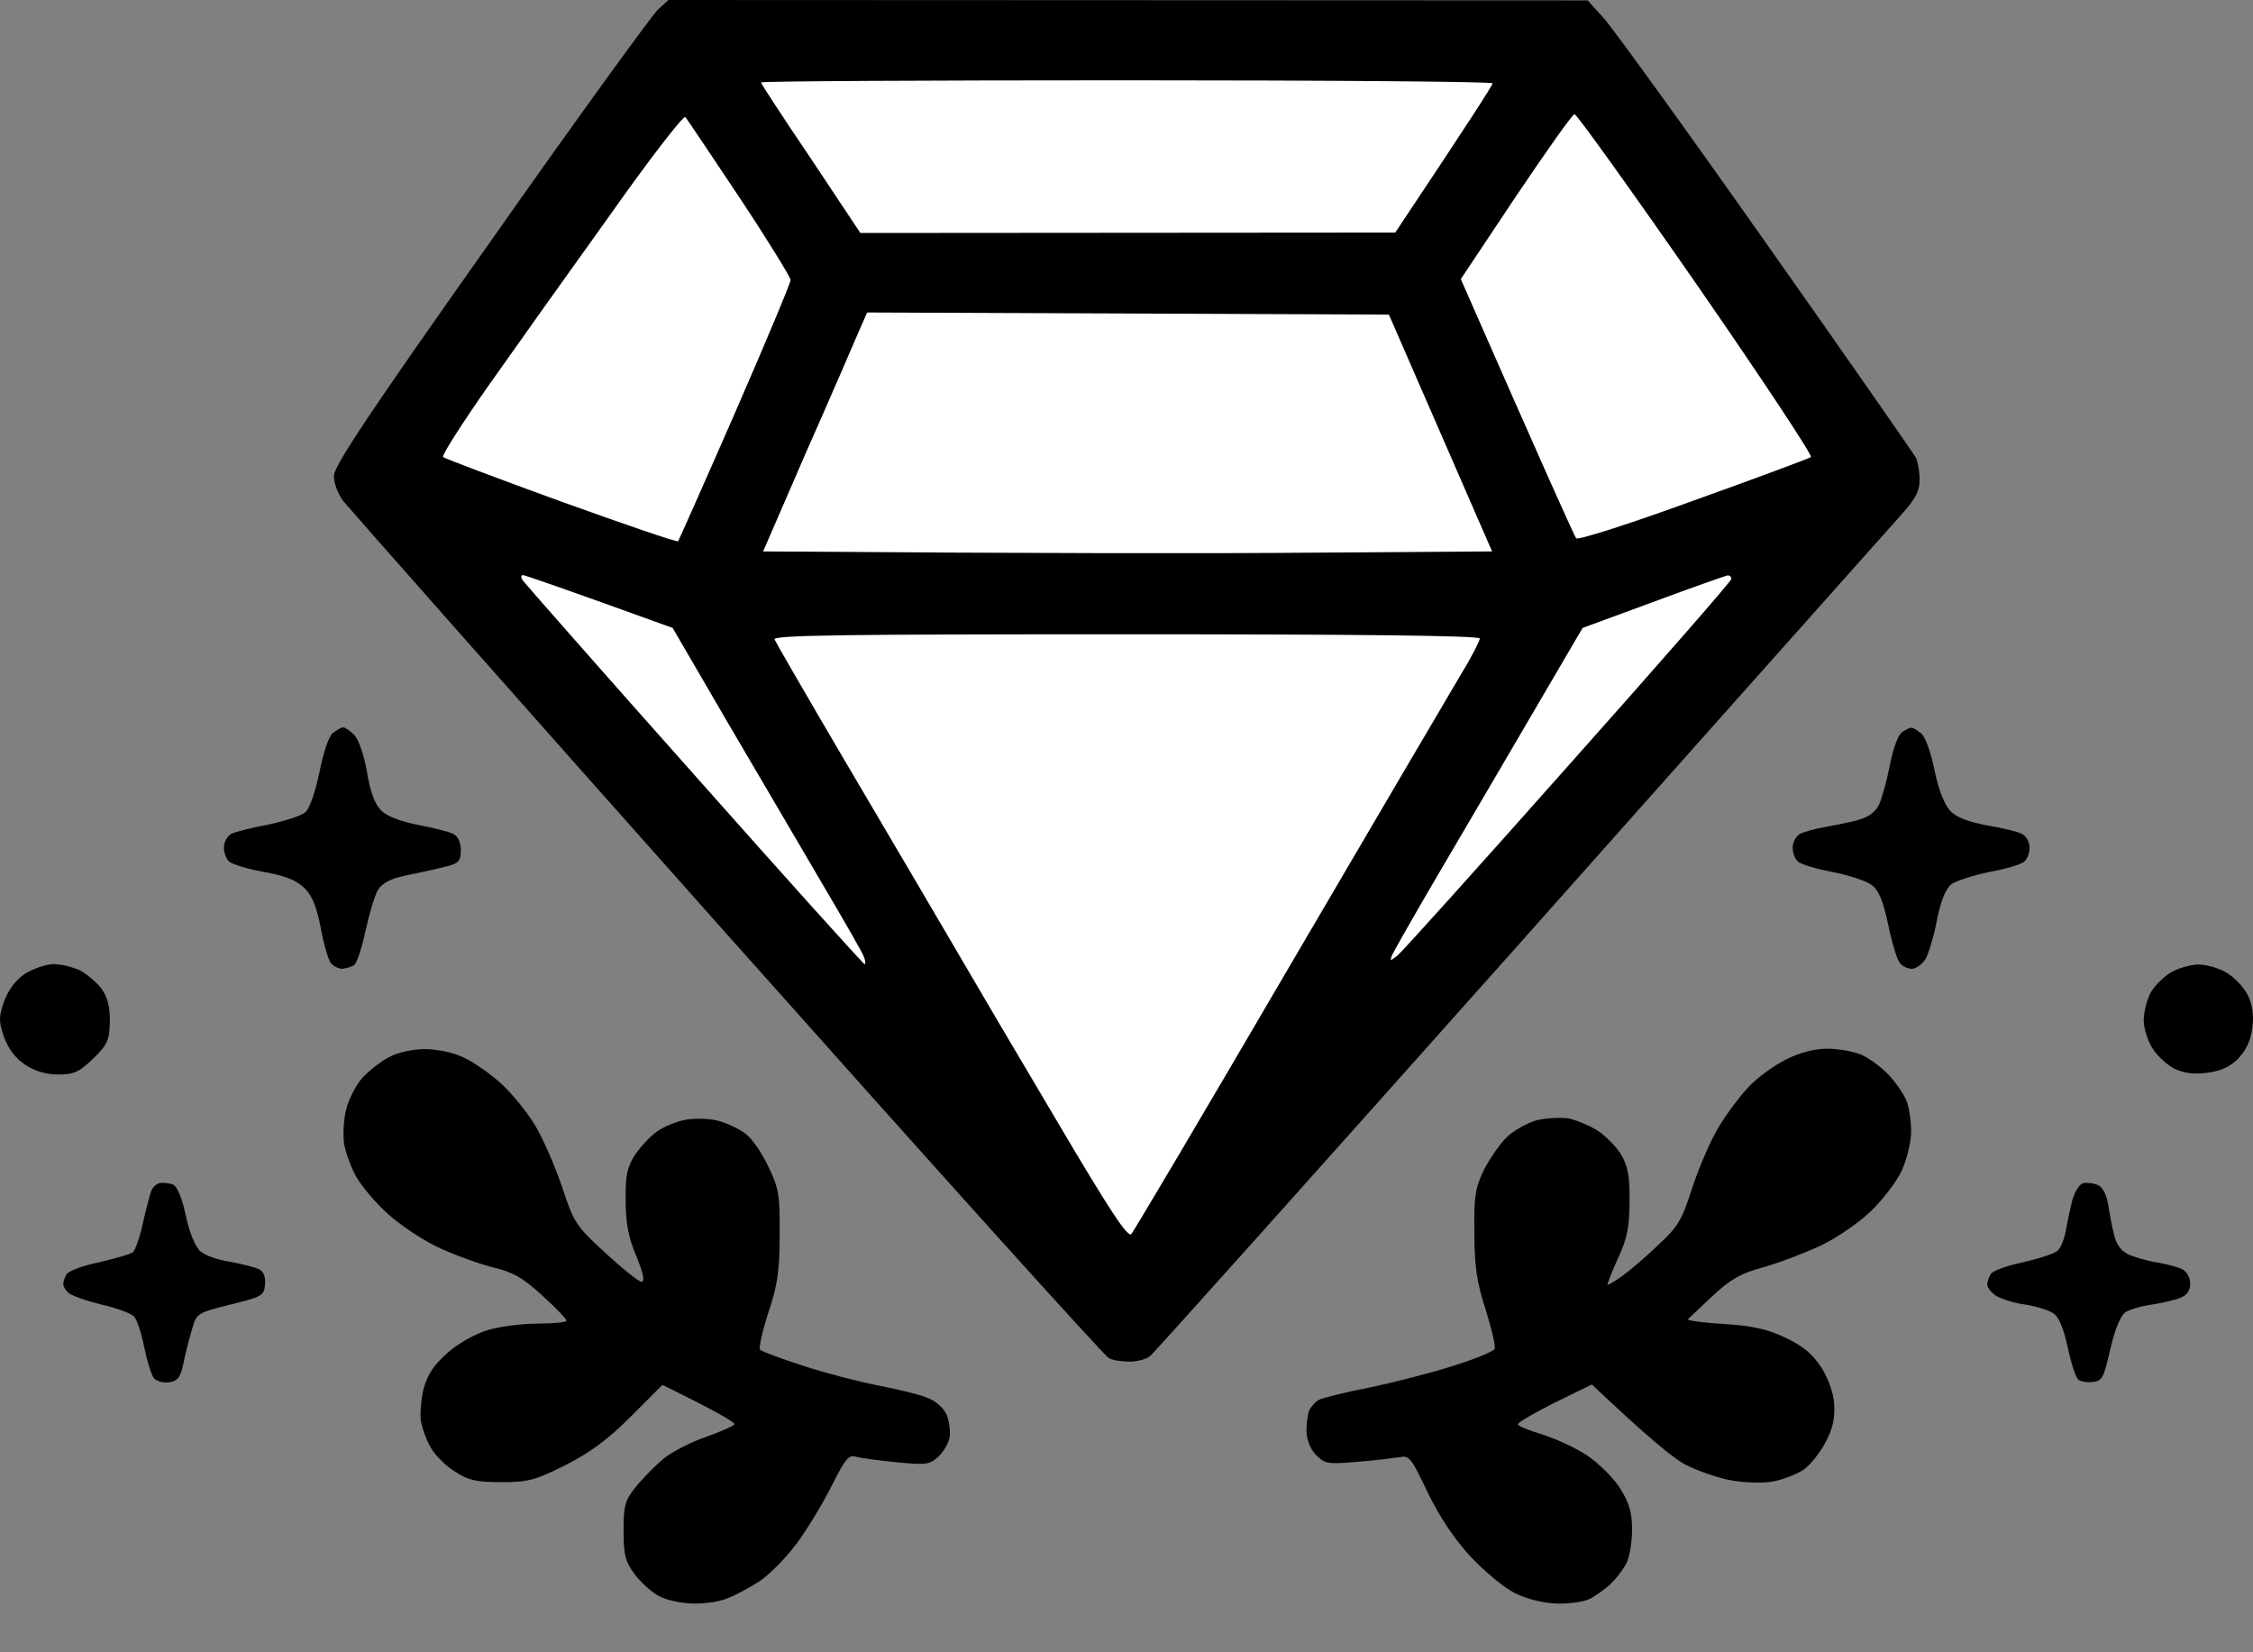 <?xml version="1.0" encoding="utf-8"?>
<svg xmlns="http://www.w3.org/2000/svg" fill="none" height="100%" overflow="visible" preserveAspectRatio="none" style="display: block;" viewBox="0 0 45 33" width="100%">
<rect x="0" y="0" width="45" height="33" fill="#808080" stroke="none"/>
<g id="Frame 10">
<g id="Vector">
<path d="M9.803 4.814C11.518 2.373 13.029 0.296 13.139 0.194L13.35 0L31.711 0.008L32.032 0.363C32.209 0.557 33.67 2.576 35.275 4.856C36.88 7.128 38.222 9.062 38.265 9.138C38.307 9.223 38.341 9.425 38.341 9.586C38.341 9.814 38.256 9.966 37.977 10.278C37.775 10.506 34.346 14.349 30.36 18.834C26.365 23.318 23.046 27.026 22.97 27.085C22.902 27.144 22.716 27.195 22.564 27.195C22.421 27.195 22.227 27.169 22.151 27.127C22.066 27.093 18.637 23.284 14.524 18.665C10.411 14.045 6.965 10.143 6.856 10.008C6.754 9.873 6.661 9.636 6.67 9.501C6.67 9.307 7.379 8.243 9.803 4.814Z" fill="black"/>
<path d="M6.383 15.413C6.459 15.025 6.569 14.695 6.653 14.636C6.729 14.577 6.822 14.526 6.856 14.526C6.889 14.526 6.991 14.594 7.075 14.678C7.16 14.763 7.27 15.075 7.329 15.413C7.396 15.827 7.489 16.063 7.616 16.19C7.734 16.308 8.021 16.41 8.359 16.477C8.663 16.536 8.976 16.612 9.052 16.655C9.144 16.697 9.204 16.823 9.204 16.976C9.204 17.204 9.161 17.246 8.883 17.313C8.714 17.356 8.367 17.432 8.123 17.482C7.818 17.541 7.641 17.634 7.557 17.761C7.489 17.862 7.379 18.234 7.303 18.58C7.227 18.935 7.126 19.247 7.067 19.281C7.008 19.315 6.906 19.34 6.839 19.349C6.771 19.349 6.67 19.306 6.611 19.239C6.56 19.18 6.467 18.867 6.408 18.538C6.324 18.116 6.239 17.888 6.079 17.736C5.927 17.584 5.699 17.491 5.276 17.415C4.947 17.356 4.634 17.263 4.575 17.204C4.516 17.153 4.466 17.018 4.474 16.916C4.474 16.815 4.542 16.697 4.618 16.655C4.702 16.612 5.031 16.528 5.361 16.469C5.682 16.401 6.02 16.291 6.096 16.224C6.188 16.148 6.298 15.81 6.383 15.413Z" fill="black"/>
<path d="M37.749 15.27C37.817 14.932 37.918 14.662 37.994 14.619C38.07 14.569 38.147 14.535 38.172 14.535C38.197 14.526 38.282 14.577 38.358 14.636C38.45 14.695 38.56 14.999 38.636 15.371C38.721 15.785 38.839 16.072 38.957 16.199C39.075 16.325 39.329 16.418 39.692 16.486C39.996 16.536 40.309 16.612 40.385 16.655C40.469 16.697 40.536 16.815 40.536 16.916C40.545 17.018 40.494 17.153 40.435 17.204C40.376 17.263 40.064 17.356 39.734 17.415C39.413 17.482 39.075 17.592 38.974 17.66C38.864 17.753 38.763 17.989 38.687 18.378C38.628 18.698 38.518 19.053 38.459 19.154C38.391 19.256 38.273 19.349 38.189 19.349C38.113 19.349 38.003 19.306 37.952 19.239C37.893 19.18 37.792 18.842 37.716 18.479C37.614 17.997 37.53 17.786 37.386 17.677C37.277 17.592 36.93 17.482 36.601 17.415C36.28 17.356 35.968 17.263 35.908 17.204C35.849 17.153 35.799 17.018 35.807 16.916C35.807 16.815 35.875 16.697 35.951 16.655C36.035 16.612 36.255 16.553 36.44 16.52C36.626 16.486 36.922 16.427 37.091 16.384C37.31 16.325 37.446 16.232 37.53 16.072C37.589 15.945 37.69 15.582 37.749 15.27Z" fill="black"/>
<path d="M0.082 19.999C0.167 19.771 0.31 19.577 0.496 19.45C0.657 19.349 0.918 19.256 1.07 19.256C1.222 19.256 1.459 19.315 1.603 19.383C1.738 19.459 1.932 19.619 2.025 19.746C2.151 19.915 2.194 20.1 2.194 20.396C2.185 20.776 2.151 20.86 1.864 21.139C1.586 21.41 1.476 21.46 1.172 21.46C0.918 21.46 0.699 21.393 0.505 21.266C0.31 21.139 0.167 20.945 0.082 20.717C-0.027 20.396 -0.027 20.32 0.082 19.999Z" fill="black"/>
<path d="M42.944 19.847C43.011 19.712 43.197 19.526 43.34 19.433C43.492 19.34 43.754 19.264 43.915 19.264C44.075 19.264 44.337 19.34 44.481 19.433C44.633 19.526 44.818 19.72 44.894 19.872C44.987 20.067 45.021 20.261 44.987 20.523C44.954 20.785 44.861 20.979 44.7 21.148C44.54 21.308 44.346 21.393 44.084 21.426C43.822 21.46 43.619 21.435 43.425 21.342C43.281 21.266 43.079 21.08 42.986 20.928C42.893 20.776 42.817 20.531 42.817 20.379C42.817 20.227 42.876 19.991 42.944 19.847Z" fill="black"/>
<path d="M7.236 21.528C7.371 21.384 7.607 21.198 7.768 21.114C7.937 21.021 8.241 20.953 8.486 20.953C8.731 20.953 9.06 21.021 9.263 21.122C9.465 21.215 9.803 21.452 10.014 21.646C10.226 21.84 10.53 22.212 10.681 22.465C10.842 22.727 11.079 23.276 11.222 23.69C11.459 24.416 11.501 24.484 12.092 25.024C12.43 25.337 12.759 25.599 12.81 25.599C12.886 25.599 12.852 25.438 12.708 25.083C12.548 24.712 12.497 24.424 12.497 23.968C12.489 23.47 12.531 23.301 12.683 23.065C12.793 22.904 12.987 22.693 13.131 22.592C13.266 22.499 13.528 22.389 13.697 22.364C13.874 22.33 14.161 22.338 14.33 22.381C14.507 22.423 14.752 22.541 14.879 22.634C15.014 22.727 15.217 23.023 15.344 23.293C15.555 23.732 15.58 23.867 15.572 24.661C15.572 25.387 15.529 25.674 15.344 26.223C15.225 26.595 15.149 26.933 15.183 26.958C15.217 26.992 15.605 27.136 16.044 27.279C16.484 27.423 17.168 27.6 17.565 27.676C17.962 27.752 18.409 27.862 18.553 27.929C18.713 27.997 18.865 28.141 18.916 28.276C18.967 28.402 18.983 28.605 18.967 28.715C18.941 28.833 18.84 29.002 18.739 29.095C18.578 29.247 18.494 29.264 17.919 29.205C17.556 29.171 17.193 29.12 17.1 29.095C16.957 29.044 16.881 29.137 16.619 29.661C16.45 29.999 16.137 30.522 15.926 30.809C15.715 31.096 15.377 31.443 15.175 31.578C14.98 31.705 14.685 31.865 14.524 31.924C14.364 31.992 14.051 32.034 13.823 32.026C13.604 32.017 13.308 31.958 13.173 31.882C13.029 31.814 12.818 31.62 12.683 31.451C12.489 31.181 12.455 31.063 12.455 30.573C12.455 30.066 12.48 29.965 12.708 29.686C12.844 29.517 13.097 29.264 13.257 29.129C13.418 29.002 13.798 28.799 14.102 28.698C14.406 28.588 14.659 28.478 14.668 28.445C14.685 28.411 14.364 28.217 13.232 27.659L12.59 28.301C12.126 28.766 11.762 29.027 11.273 29.272C10.681 29.568 10.538 29.602 10.006 29.602C9.524 29.602 9.356 29.568 9.085 29.39C8.908 29.281 8.697 29.07 8.612 28.926C8.528 28.791 8.443 28.554 8.41 28.402C8.384 28.25 8.41 27.946 8.46 27.735C8.545 27.44 8.671 27.254 8.95 27.009C9.161 26.823 9.516 26.629 9.752 26.561C9.981 26.494 10.428 26.435 10.741 26.435C11.062 26.435 11.315 26.409 11.315 26.375C11.315 26.342 11.095 26.114 10.825 25.869C10.437 25.514 10.242 25.404 9.812 25.303C9.524 25.227 9.035 25.049 8.722 24.898C8.41 24.745 7.97 24.45 7.742 24.239C7.514 24.036 7.236 23.707 7.126 23.521C7.016 23.335 6.906 23.031 6.873 22.845C6.847 22.659 6.864 22.347 6.915 22.153C6.965 21.958 7.109 21.671 7.236 21.528Z" fill="black"/>
<path d="M34.946 21.688C35.114 21.511 35.444 21.274 35.68 21.156C35.951 21.021 36.246 20.945 36.5 20.945C36.728 20.945 37.032 21.004 37.175 21.063C37.327 21.131 37.572 21.308 37.724 21.469C37.868 21.621 38.028 21.857 38.079 21.984C38.13 22.11 38.172 22.389 38.172 22.592C38.172 22.811 38.087 23.149 37.986 23.377C37.885 23.597 37.606 23.96 37.37 24.188C37.133 24.416 36.685 24.729 36.356 24.881C36.027 25.033 35.52 25.227 35.216 25.311C34.777 25.43 34.574 25.539 34.202 25.886C33.949 26.122 33.729 26.333 33.712 26.35C33.704 26.375 34.025 26.418 34.43 26.443C34.996 26.477 35.292 26.544 35.655 26.713C36.01 26.882 36.204 27.043 36.373 27.305C36.517 27.524 36.618 27.811 36.635 28.039C36.652 28.318 36.609 28.529 36.466 28.799C36.356 29.011 36.153 29.264 36.018 29.357C35.875 29.45 35.596 29.559 35.385 29.593C35.174 29.627 34.794 29.61 34.54 29.559C34.287 29.509 33.881 29.365 33.653 29.247C33.417 29.12 32.91 28.706 31.795 27.651L31.052 28.014C30.647 28.217 30.317 28.411 30.317 28.445C30.317 28.478 30.537 28.571 30.799 28.647C31.069 28.732 31.474 28.918 31.703 29.07C31.939 29.23 32.235 29.526 32.361 29.728C32.547 30.024 32.598 30.218 32.598 30.556C32.598 30.801 32.547 31.105 32.48 31.232C32.412 31.358 32.268 31.544 32.159 31.645C32.057 31.738 31.871 31.873 31.753 31.933C31.635 31.992 31.339 32.034 31.094 32.026C30.824 32.017 30.503 31.941 30.25 31.814C30.03 31.705 29.633 31.367 29.355 31.071C29.034 30.716 28.747 30.286 28.51 29.796C28.189 29.12 28.147 29.061 27.953 29.103C27.834 29.12 27.454 29.171 27.108 29.196C26.509 29.247 26.466 29.238 26.28 29.053C26.162 28.926 26.095 28.74 26.095 28.571C26.095 28.419 26.12 28.233 26.154 28.157C26.196 28.081 26.28 27.989 26.348 27.955C26.416 27.921 26.872 27.803 27.361 27.71C27.851 27.608 28.603 27.414 29.025 27.279C29.456 27.144 29.828 26.992 29.853 26.941C29.878 26.899 29.794 26.544 29.676 26.164C29.498 25.615 29.448 25.294 29.448 24.619C29.439 23.892 29.464 23.724 29.642 23.36C29.76 23.132 29.963 22.837 30.106 22.702C30.241 22.575 30.512 22.423 30.698 22.372C30.883 22.33 31.17 22.313 31.331 22.338C31.491 22.372 31.753 22.482 31.914 22.583C32.066 22.685 32.277 22.896 32.378 23.056C32.513 23.293 32.556 23.495 32.547 23.985C32.547 24.492 32.505 24.729 32.319 25.125C32.192 25.404 32.099 25.649 32.108 25.658C32.125 25.666 32.252 25.59 32.395 25.489C32.539 25.387 32.868 25.109 33.113 24.872C33.518 24.5 33.594 24.365 33.797 23.732C33.924 23.343 34.16 22.786 34.329 22.507C34.498 22.229 34.777 21.857 34.946 21.688Z" fill="black"/>
<path d="M3.013 23.808C3.038 23.724 3.114 23.648 3.182 23.631C3.258 23.614 3.376 23.631 3.452 23.656C3.537 23.69 3.638 23.926 3.714 24.289C3.79 24.644 3.908 24.914 4.01 24.999C4.102 25.075 4.364 25.168 4.601 25.201C4.829 25.244 5.091 25.311 5.167 25.345C5.268 25.396 5.31 25.506 5.293 25.658C5.276 25.877 5.226 25.902 4.601 26.055C3.928 26.223 3.925 26.232 3.833 26.558L3.832 26.561C3.773 26.756 3.697 27.051 3.663 27.237C3.604 27.516 3.545 27.583 3.376 27.608C3.258 27.625 3.123 27.583 3.072 27.524C3.021 27.456 2.937 27.178 2.878 26.899C2.827 26.629 2.734 26.35 2.675 26.291C2.616 26.232 2.329 26.122 2.025 26.055C1.721 25.979 1.425 25.877 1.366 25.818C1.307 25.767 1.256 25.683 1.265 25.632C1.265 25.59 1.298 25.506 1.332 25.446C1.366 25.387 1.653 25.277 1.983 25.21C2.304 25.134 2.608 25.049 2.658 25.007C2.7 24.965 2.793 24.712 2.852 24.441C2.912 24.171 2.988 23.884 3.013 23.808Z" fill="black"/>
<path d="M41.389 23.977C41.44 23.8 41.533 23.648 41.609 23.631C41.685 23.614 41.812 23.631 41.896 23.664C41.998 23.707 42.074 23.859 42.107 24.053C42.133 24.23 42.183 24.5 42.226 24.661C42.276 24.872 42.369 24.99 42.538 25.066C42.665 25.117 42.927 25.193 43.112 25.218C43.298 25.252 43.518 25.311 43.594 25.354C43.678 25.396 43.746 25.523 43.746 25.632C43.746 25.773 43.681 25.869 43.552 25.919C43.45 25.962 43.197 26.021 42.986 26.055C42.775 26.08 42.538 26.156 42.454 26.206C42.352 26.274 42.242 26.553 42.15 26.941C42.023 27.507 41.989 27.583 41.803 27.6C41.685 27.617 41.55 27.592 41.508 27.549C41.457 27.507 41.364 27.212 41.297 26.899C41.212 26.511 41.119 26.291 41.001 26.223C40.908 26.164 40.663 26.088 40.452 26.055C40.241 26.029 39.988 25.945 39.878 25.886C39.776 25.818 39.692 25.717 39.692 25.658C39.692 25.599 39.726 25.506 39.76 25.446C39.793 25.387 40.081 25.277 40.41 25.21C40.731 25.134 41.052 25.033 41.102 24.974C41.161 24.923 41.229 24.745 41.263 24.577C41.288 24.416 41.347 24.146 41.389 23.977Z" fill="black"/>
</g>
<g id="Vector_2">
<path d="M16.196 3.167C15.647 2.356 15.2 1.672 15.2 1.647C15.2 1.621 18.485 1.604 22.505 1.604C26.525 1.604 29.811 1.63 29.811 1.664C29.811 1.706 29.371 2.39 27.868 4.645L17.184 4.653L16.196 3.167Z" fill="white"/>
<path d="M9.769 7.685C10.31 6.917 11.399 5.388 12.193 4.282C12.979 3.167 13.654 2.297 13.688 2.339C13.722 2.373 14.203 3.099 14.769 3.944C15.335 4.797 15.791 5.54 15.791 5.591C15.791 5.65 15.293 6.841 14.685 8.234C14.076 9.628 13.561 10.785 13.544 10.81C13.527 10.835 12.472 10.472 11.205 10.016C9.947 9.56 8.882 9.155 8.849 9.129C8.815 9.104 9.229 8.454 9.769 7.685Z" fill="white"/>
<path d="M29.177 5.574L30.275 3.927C30.883 3.023 31.407 2.28 31.449 2.28C31.491 2.28 32.589 3.809 33.89 5.684C35.182 7.55 36.212 9.104 36.17 9.129C36.136 9.155 35.072 9.552 33.822 9.999C32.572 10.455 31.517 10.793 31.483 10.751C31.449 10.717 30.917 9.535 29.177 5.574Z" fill="white"/>
<path d="M16.103 9.028C16.585 7.939 17.049 6.866 17.142 6.646L17.32 6.241L27.741 6.283L29.802 11.013L26.196 11.038C24.22 11.055 20.943 11.055 15.242 11.013L16.103 9.028Z" fill="white"/>
<path d="M13.865 15.472C12.016 13.395 10.479 11.646 10.437 11.587C10.403 11.537 10.403 11.486 10.445 11.486C10.479 11.486 11.171 11.722 13.435 12.541L14.541 14.442C15.158 15.489 16.002 16.933 16.424 17.651C16.847 18.369 17.227 19.028 17.252 19.104C17.286 19.188 17.294 19.256 17.269 19.256C17.244 19.256 15.715 17.558 13.865 15.472Z" fill="white"/>
<path d="M31.61 12.541L33.011 12.026C33.78 11.739 34.456 11.503 34.498 11.494C34.548 11.486 34.582 11.52 34.582 11.562C34.582 11.604 33.113 13.285 31.322 15.295C29.532 17.313 27.995 19.019 27.91 19.087C27.767 19.197 27.758 19.197 27.8 19.087C27.826 19.019 28.282 18.217 28.814 17.313C29.346 16.41 30.191 14.965 31.61 12.541Z" fill="white"/>
<path d="M16.804 15.075C16.095 13.867 15.495 12.829 15.47 12.77C15.436 12.685 16.872 12.668 22.497 12.668C27.15 12.668 29.557 12.694 29.557 12.753C29.557 12.795 29.397 13.116 29.194 13.445C28.991 13.783 27.446 16.418 25.757 19.298C24.076 22.178 22.649 24.585 22.598 24.644C22.53 24.728 22.193 24.222 21.12 22.406C20.352 21.114 19.363 19.433 18.916 18.665C18.468 17.896 17.514 16.283 16.804 15.075Z" fill="white"/>
</g>
</g>
</svg>